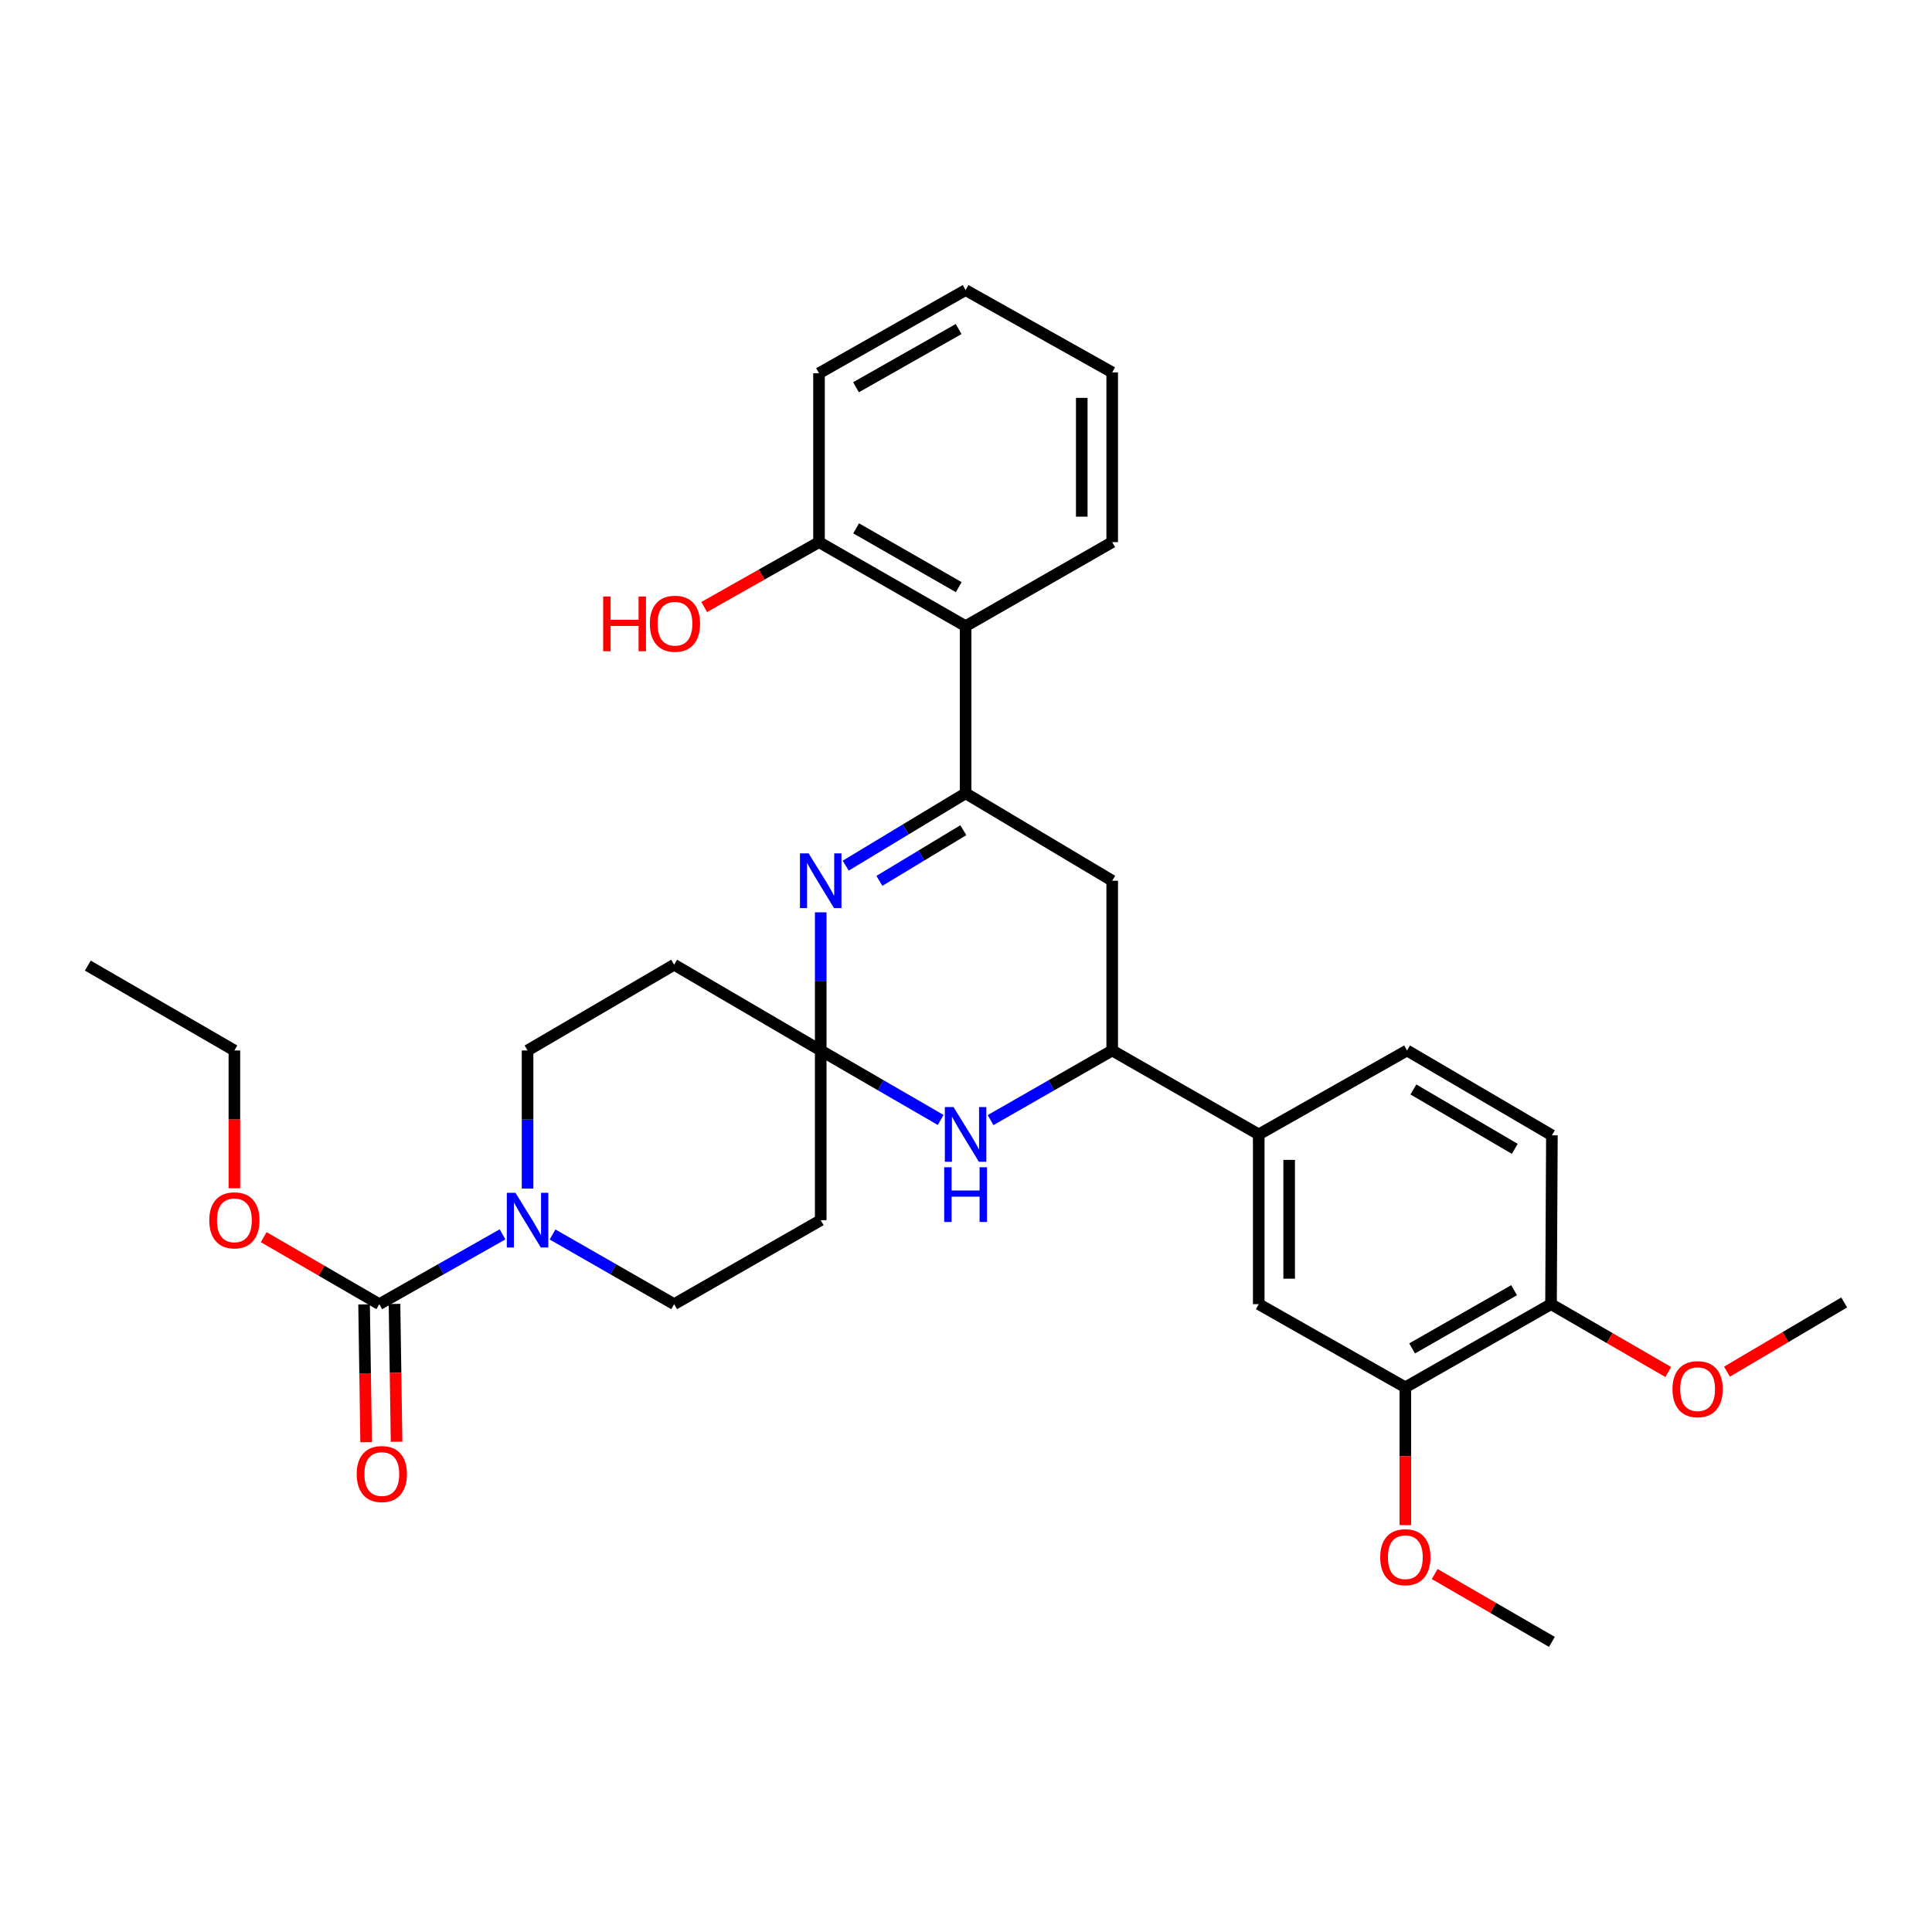 <?xml version='1.0' encoding='iso-8859-1'?>
<svg version='1.1' baseProfile='full'
              xmlns='http://www.w3.org/2000/svg'
                      xmlns:rdkit='http://www.rdkit.org/xml'
                      xmlns:xlink='http://www.w3.org/1999/xlink'
                  xml:space='preserve'
width='1000px' height='1000px' viewBox='0 0 1000 1000'>
<!-- END OF HEADER -->
<rect style='opacity:1.0;fill:#FFFFFF;stroke:none' width='1000' height='1000' x='0' y='0'> </rect>
<path class='bond-1' d='M 499.79,410.608 L 468.76,429.335' style='fill:none;fill-rule:evenodd;stroke:#000000;stroke-width:6px;stroke-linecap:butt;stroke-linejoin:miter;stroke-opacity:1' />
<path class='bond-1' d='M 468.76,429.335 L 437.731,448.061' style='fill:none;fill-rule:evenodd;stroke:#0000FF;stroke-width:6px;stroke-linecap:butt;stroke-linejoin:miter;stroke-opacity:1' />
<path class='bond-1' d='M 498.619,429.711 L 476.898,442.82' style='fill:none;fill-rule:evenodd;stroke:#000000;stroke-width:6px;stroke-linecap:butt;stroke-linejoin:miter;stroke-opacity:1' />
<path class='bond-1' d='M 476.898,442.82 L 455.178,455.928' style='fill:none;fill-rule:evenodd;stroke:#0000FF;stroke-width:6px;stroke-linecap:butt;stroke-linejoin:miter;stroke-opacity:1' />
<path class='bond-6' d='M 499.79,410.608 L 575.672,455.864' style='fill:none;fill-rule:evenodd;stroke:#000000;stroke-width:6px;stroke-linecap:butt;stroke-linejoin:miter;stroke-opacity:1' />
<path class='bond-7' d='M 499.79,410.608 L 499.79,324.095' style='fill:none;fill-rule:evenodd;stroke:#000000;stroke-width:6px;stroke-linecap:butt;stroke-linejoin:miter;stroke-opacity:1' />
<path class='bond-0' d='M 424.801,543.725 L 424.801,507.973' style='fill:none;fill-rule:evenodd;stroke:#000000;stroke-width:6px;stroke-linecap:butt;stroke-linejoin:miter;stroke-opacity:1' />
<path class='bond-0' d='M 424.801,507.973 L 424.801,472.221' style='fill:none;fill-rule:evenodd;stroke:#0000FF;stroke-width:6px;stroke-linecap:butt;stroke-linejoin:miter;stroke-opacity:1' />
<path class='bond-9' d='M 424.801,543.725 L 424.801,631.559' style='fill:none;fill-rule:evenodd;stroke:#000000;stroke-width:6px;stroke-linecap:butt;stroke-linejoin:miter;stroke-opacity:1' />
<path class='bond-10' d='M 424.801,543.725 L 348.937,499.335' style='fill:none;fill-rule:evenodd;stroke:#000000;stroke-width:6px;stroke-linecap:butt;stroke-linejoin:miter;stroke-opacity:1' />
<path class='bond-32' d='M 424.801,543.725 L 455.842,561.708' style='fill:none;fill-rule:evenodd;stroke:#000000;stroke-width:6px;stroke-linecap:butt;stroke-linejoin:miter;stroke-opacity:1' />
<path class='bond-32' d='M 455.842,561.708 L 486.883,579.692' style='fill:none;fill-rule:evenodd;stroke:#0000FF;stroke-width:6px;stroke-linecap:butt;stroke-linejoin:miter;stroke-opacity:1' />
<path class='bond-2' d='M 512.716,579.769 L 544.194,561.747' style='fill:none;fill-rule:evenodd;stroke:#0000FF;stroke-width:6px;stroke-linecap:butt;stroke-linejoin:miter;stroke-opacity:1' />
<path class='bond-2' d='M 544.194,561.747 L 575.672,543.725' style='fill:none;fill-rule:evenodd;stroke:#000000;stroke-width:6px;stroke-linecap:butt;stroke-linejoin:miter;stroke-opacity:1' />
<path class='bond-3' d='M 273.064,615.203 L 273.064,579.464' style='fill:none;fill-rule:evenodd;stroke:#0000FF;stroke-width:6px;stroke-linecap:butt;stroke-linejoin:miter;stroke-opacity:1' />
<path class='bond-3' d='M 273.064,579.464 L 273.064,543.725' style='fill:none;fill-rule:evenodd;stroke:#000000;stroke-width:6px;stroke-linecap:butt;stroke-linejoin:miter;stroke-opacity:1' />
<path class='bond-4' d='M 260.119,638.892 L 228.222,656.961' style='fill:none;fill-rule:evenodd;stroke:#0000FF;stroke-width:6px;stroke-linecap:butt;stroke-linejoin:miter;stroke-opacity:1' />
<path class='bond-4' d='M 228.222,656.961 L 196.325,675.03' style='fill:none;fill-rule:evenodd;stroke:#000000;stroke-width:6px;stroke-linecap:butt;stroke-linejoin:miter;stroke-opacity:1' />
<path class='bond-34' d='M 285.99,638.965 L 317.464,656.997' style='fill:none;fill-rule:evenodd;stroke:#0000FF;stroke-width:6px;stroke-linecap:butt;stroke-linejoin:miter;stroke-opacity:1' />
<path class='bond-34' d='M 317.464,656.997 L 348.937,675.03' style='fill:none;fill-rule:evenodd;stroke:#000000;stroke-width:6px;stroke-linecap:butt;stroke-linejoin:miter;stroke-opacity:1' />
<path class='bond-15' d='M 188.451,675.147 L 188.98,710.814' style='fill:none;fill-rule:evenodd;stroke:#000000;stroke-width:6px;stroke-linecap:butt;stroke-linejoin:miter;stroke-opacity:1' />
<path class='bond-15' d='M 188.98,710.814 L 189.509,746.482' style='fill:none;fill-rule:evenodd;stroke:#FF0000;stroke-width:6px;stroke-linecap:butt;stroke-linejoin:miter;stroke-opacity:1' />
<path class='bond-15' d='M 204.199,674.913 L 204.729,710.581' style='fill:none;fill-rule:evenodd;stroke:#000000;stroke-width:6px;stroke-linecap:butt;stroke-linejoin:miter;stroke-opacity:1' />
<path class='bond-15' d='M 204.729,710.581 L 205.258,746.248' style='fill:none;fill-rule:evenodd;stroke:#FF0000;stroke-width:6px;stroke-linecap:butt;stroke-linejoin:miter;stroke-opacity:1' />
<path class='bond-20' d='M 196.325,675.03 L 166.406,657.69' style='fill:none;fill-rule:evenodd;stroke:#000000;stroke-width:6px;stroke-linecap:butt;stroke-linejoin:miter;stroke-opacity:1' />
<path class='bond-20' d='M 166.406,657.69 L 136.486,640.349' style='fill:none;fill-rule:evenodd;stroke:#FF0000;stroke-width:6px;stroke-linecap:butt;stroke-linejoin:miter;stroke-opacity:1' />
<path class='bond-5' d='M 575.672,543.725 L 575.672,455.864' style='fill:none;fill-rule:evenodd;stroke:#000000;stroke-width:6px;stroke-linecap:butt;stroke-linejoin:miter;stroke-opacity:1' />
<path class='bond-8' d='M 575.672,543.725 L 651.518,587.169' style='fill:none;fill-rule:evenodd;stroke:#000000;stroke-width:6px;stroke-linecap:butt;stroke-linejoin:miter;stroke-opacity:1' />
<path class='bond-17' d='M 499.79,324.095 L 423.917,280.607' style='fill:none;fill-rule:evenodd;stroke:#000000;stroke-width:6px;stroke-linecap:butt;stroke-linejoin:miter;stroke-opacity:1' />
<path class='bond-17' d='M 496.241,303.907 L 443.13,273.465' style='fill:none;fill-rule:evenodd;stroke:#000000;stroke-width:6px;stroke-linecap:butt;stroke-linejoin:miter;stroke-opacity:1' />
<path class='bond-24' d='M 499.79,324.095 L 575.672,280.607' style='fill:none;fill-rule:evenodd;stroke:#000000;stroke-width:6px;stroke-linecap:butt;stroke-linejoin:miter;stroke-opacity:1' />
<path class='bond-11' d='M 651.518,587.169 L 651.518,675.03' style='fill:none;fill-rule:evenodd;stroke:#000000;stroke-width:6px;stroke-linecap:butt;stroke-linejoin:miter;stroke-opacity:1' />
<path class='bond-11' d='M 667.268,600.348 L 667.268,661.851' style='fill:none;fill-rule:evenodd;stroke:#000000;stroke-width:6px;stroke-linecap:butt;stroke-linejoin:miter;stroke-opacity:1' />
<path class='bond-18' d='M 651.518,587.169 L 728.283,543.725' style='fill:none;fill-rule:evenodd;stroke:#000000;stroke-width:6px;stroke-linecap:butt;stroke-linejoin:miter;stroke-opacity:1' />
<path class='bond-13' d='M 424.801,631.559 L 348.937,675.03' style='fill:none;fill-rule:evenodd;stroke:#000000;stroke-width:6px;stroke-linecap:butt;stroke-linejoin:miter;stroke-opacity:1' />
<path class='bond-14' d='M 348.937,499.335 L 273.064,543.725' style='fill:none;fill-rule:evenodd;stroke:#000000;stroke-width:6px;stroke-linecap:butt;stroke-linejoin:miter;stroke-opacity:1' />
<path class='bond-12' d='M 651.518,675.03 L 727.4,718.072' style='fill:none;fill-rule:evenodd;stroke:#000000;stroke-width:6px;stroke-linecap:butt;stroke-linejoin:miter;stroke-opacity:1' />
<path class='bond-21' d='M 727.4,718.072 L 727.4,753.74' style='fill:none;fill-rule:evenodd;stroke:#000000;stroke-width:6px;stroke-linecap:butt;stroke-linejoin:miter;stroke-opacity:1' />
<path class='bond-21' d='M 727.4,753.74 L 727.4,789.407' style='fill:none;fill-rule:evenodd;stroke:#FF0000;stroke-width:6px;stroke-linecap:butt;stroke-linejoin:miter;stroke-opacity:1' />
<path class='bond-35' d='M 727.4,718.072 L 802.809,675.03' style='fill:none;fill-rule:evenodd;stroke:#000000;stroke-width:6px;stroke-linecap:butt;stroke-linejoin:miter;stroke-opacity:1' />
<path class='bond-35' d='M 730.903,697.937 L 783.69,667.807' style='fill:none;fill-rule:evenodd;stroke:#000000;stroke-width:6px;stroke-linecap:butt;stroke-linejoin:miter;stroke-opacity:1' />
<path class='bond-16' d='M 802.809,675.03 L 803.264,587.642' style='fill:none;fill-rule:evenodd;stroke:#000000;stroke-width:6px;stroke-linecap:butt;stroke-linejoin:miter;stroke-opacity:1' />
<path class='bond-23' d='M 802.809,675.03 L 833.149,692.592' style='fill:none;fill-rule:evenodd;stroke:#000000;stroke-width:6px;stroke-linecap:butt;stroke-linejoin:miter;stroke-opacity:1' />
<path class='bond-23' d='M 833.149,692.592 L 863.49,710.154' style='fill:none;fill-rule:evenodd;stroke:#FF0000;stroke-width:6px;stroke-linecap:butt;stroke-linejoin:miter;stroke-opacity:1' />
<path class='bond-22' d='M 423.917,280.607 L 394.208,297.402' style='fill:none;fill-rule:evenodd;stroke:#000000;stroke-width:6px;stroke-linecap:butt;stroke-linejoin:miter;stroke-opacity:1' />
<path class='bond-22' d='M 394.208,297.402 L 364.498,314.197' style='fill:none;fill-rule:evenodd;stroke:#FF0000;stroke-width:6px;stroke-linecap:butt;stroke-linejoin:miter;stroke-opacity:1' />
<path class='bond-25' d='M 423.917,280.607 L 423.917,193.193' style='fill:none;fill-rule:evenodd;stroke:#000000;stroke-width:6px;stroke-linecap:butt;stroke-linejoin:miter;stroke-opacity:1' />
<path class='bond-19' d='M 728.283,543.725 L 803.264,587.642' style='fill:none;fill-rule:evenodd;stroke:#000000;stroke-width:6px;stroke-linecap:butt;stroke-linejoin:miter;stroke-opacity:1' />
<path class='bond-19' d='M 731.57,563.903 L 784.056,594.645' style='fill:none;fill-rule:evenodd;stroke:#000000;stroke-width:6px;stroke-linecap:butt;stroke-linejoin:miter;stroke-opacity:1' />
<path class='bond-26' d='M 121.319,615.043 L 121.319,579.384' style='fill:none;fill-rule:evenodd;stroke:#FF0000;stroke-width:6px;stroke-linecap:butt;stroke-linejoin:miter;stroke-opacity:1' />
<path class='bond-26' d='M 121.319,579.384 L 121.319,543.725' style='fill:none;fill-rule:evenodd;stroke:#000000;stroke-width:6px;stroke-linecap:butt;stroke-linejoin:miter;stroke-opacity:1' />
<path class='bond-27' d='M 742.591,814.718 L 772.927,832.279' style='fill:none;fill-rule:evenodd;stroke:#FF0000;stroke-width:6px;stroke-linecap:butt;stroke-linejoin:miter;stroke-opacity:1' />
<path class='bond-27' d='M 772.927,832.279 L 803.264,849.841' style='fill:none;fill-rule:evenodd;stroke:#000000;stroke-width:6px;stroke-linecap:butt;stroke-linejoin:miter;stroke-opacity:1' />
<path class='bond-28' d='M 893.884,709.969 L 924.215,692.058' style='fill:none;fill-rule:evenodd;stroke:#FF0000;stroke-width:6px;stroke-linecap:butt;stroke-linejoin:miter;stroke-opacity:1' />
<path class='bond-28' d='M 924.215,692.058 L 954.545,674.146' style='fill:none;fill-rule:evenodd;stroke:#000000;stroke-width:6px;stroke-linecap:butt;stroke-linejoin:miter;stroke-opacity:1' />
<path class='bond-29' d='M 575.672,280.607 L 575.672,192.755' style='fill:none;fill-rule:evenodd;stroke:#000000;stroke-width:6px;stroke-linecap:butt;stroke-linejoin:miter;stroke-opacity:1' />
<path class='bond-29' d='M 559.921,267.429 L 559.921,205.933' style='fill:none;fill-rule:evenodd;stroke:#000000;stroke-width:6px;stroke-linecap:butt;stroke-linejoin:miter;stroke-opacity:1' />
<path class='bond-33' d='M 423.917,193.193 L 499.79,150.159' style='fill:none;fill-rule:evenodd;stroke:#000000;stroke-width:6px;stroke-linecap:butt;stroke-linejoin:miter;stroke-opacity:1' />
<path class='bond-33' d='M 443.069,200.438 L 496.179,170.314' style='fill:none;fill-rule:evenodd;stroke:#000000;stroke-width:6px;stroke-linecap:butt;stroke-linejoin:miter;stroke-opacity:1' />
<path class='bond-30' d='M 121.319,543.725 L 45.455,499.79' style='fill:none;fill-rule:evenodd;stroke:#000000;stroke-width:6px;stroke-linecap:butt;stroke-linejoin:miter;stroke-opacity:1' />
<path class='bond-31' d='M 575.672,192.755 L 499.79,150.159' style='fill:none;fill-rule:evenodd;stroke:#000000;stroke-width:6px;stroke-linecap:butt;stroke-linejoin:miter;stroke-opacity:1' />
<path  class='atom-2' d='M 418.541 441.704
L 427.821 456.704
Q 428.741 458.184, 430.221 460.864
Q 431.701 463.544, 431.781 463.704
L 431.781 441.704
L 435.541 441.704
L 435.541 470.024
L 431.661 470.024
L 421.701 453.624
Q 420.541 451.704, 419.301 449.504
Q 418.101 447.304, 417.741 446.624
L 417.741 470.024
L 414.061 470.024
L 414.061 441.704
L 418.541 441.704
' fill='#0000FF'/>
<path  class='atom-3' d='M 493.53 573.009
L 502.81 588.009
Q 503.73 589.489, 505.21 592.169
Q 506.69 594.849, 506.77 595.009
L 506.77 573.009
L 510.53 573.009
L 510.53 601.329
L 506.65 601.329
L 496.69 584.929
Q 495.53 583.009, 494.29 580.809
Q 493.09 578.609, 492.73 577.929
L 492.73 601.329
L 489.05 601.329
L 489.05 573.009
L 493.53 573.009
' fill='#0000FF'/>
<path  class='atom-3' d='M 488.71 604.161
L 492.55 604.161
L 492.55 616.201
L 507.03 616.201
L 507.03 604.161
L 510.87 604.161
L 510.87 632.481
L 507.03 632.481
L 507.03 619.401
L 492.55 619.401
L 492.55 632.481
L 488.71 632.481
L 488.71 604.161
' fill='#0000FF'/>
<path  class='atom-4' d='M 266.804 617.399
L 276.084 632.399
Q 277.004 633.879, 278.484 636.559
Q 279.964 639.239, 280.044 639.399
L 280.044 617.399
L 283.804 617.399
L 283.804 645.719
L 279.924 645.719
L 269.964 629.319
Q 268.804 627.399, 267.564 625.199
Q 266.364 622.999, 266.004 622.319
L 266.004 645.719
L 262.324 645.719
L 262.324 617.399
L 266.804 617.399
' fill='#0000FF'/>
<path  class='atom-16' d='M 184.629 762.962
Q 184.629 756.162, 187.989 752.362
Q 191.349 748.562, 197.629 748.562
Q 203.909 748.562, 207.269 752.362
Q 210.629 756.162, 210.629 762.962
Q 210.629 769.842, 207.229 773.762
Q 203.829 777.642, 197.629 777.642
Q 191.389 777.642, 187.989 773.762
Q 184.629 769.882, 184.629 762.962
M 197.629 774.442
Q 201.949 774.442, 204.269 771.562
Q 206.629 768.642, 206.629 762.962
Q 206.629 757.402, 204.269 754.602
Q 201.949 751.762, 197.629 751.762
Q 193.309 751.762, 190.949 754.562
Q 188.629 757.362, 188.629 762.962
Q 188.629 768.682, 190.949 771.562
Q 193.309 774.442, 197.629 774.442
' fill='#FF0000'/>
<path  class='atom-21' d='M 108.319 631.639
Q 108.319 624.839, 111.679 621.039
Q 115.039 617.239, 121.319 617.239
Q 127.599 617.239, 130.959 621.039
Q 134.319 624.839, 134.319 631.639
Q 134.319 638.519, 130.919 642.439
Q 127.519 646.319, 121.319 646.319
Q 115.079 646.319, 111.679 642.439
Q 108.319 638.559, 108.319 631.639
M 121.319 643.119
Q 125.639 643.119, 127.959 640.239
Q 130.319 637.319, 130.319 631.639
Q 130.319 626.079, 127.959 623.279
Q 125.639 620.439, 121.319 620.439
Q 116.999 620.439, 114.639 623.239
Q 112.319 626.039, 112.319 631.639
Q 112.319 637.359, 114.639 640.239
Q 116.999 643.119, 121.319 643.119
' fill='#FF0000'/>
<path  class='atom-22' d='M 714.4 806.004
Q 714.4 799.204, 717.76 795.404
Q 721.12 791.604, 727.4 791.604
Q 733.68 791.604, 737.04 795.404
Q 740.4 799.204, 740.4 806.004
Q 740.4 812.884, 737 816.804
Q 733.6 820.684, 727.4 820.684
Q 721.16 820.684, 717.76 816.804
Q 714.4 812.924, 714.4 806.004
M 727.4 817.484
Q 731.72 817.484, 734.04 814.604
Q 736.4 811.684, 736.4 806.004
Q 736.4 800.444, 734.04 797.644
Q 731.72 794.804, 727.4 794.804
Q 723.08 794.804, 720.72 797.604
Q 718.4 800.404, 718.4 806.004
Q 718.4 811.724, 720.72 814.604
Q 723.08 817.484, 727.4 817.484
' fill='#FF0000'/>
<path  class='atom-23' d='M 312.197 308.756
L 316.037 308.756
L 316.037 320.796
L 330.517 320.796
L 330.517 308.756
L 334.357 308.756
L 334.357 337.076
L 330.517 337.076
L 330.517 323.996
L 316.037 323.996
L 316.037 337.076
L 312.197 337.076
L 312.197 308.756
' fill='#FF0000'/>
<path  class='atom-23' d='M 336.357 322.836
Q 336.357 316.036, 339.717 312.236
Q 343.077 308.436, 349.357 308.436
Q 355.637 308.436, 358.997 312.236
Q 362.357 316.036, 362.357 322.836
Q 362.357 329.716, 358.957 333.636
Q 355.557 337.516, 349.357 337.516
Q 343.117 337.516, 339.717 333.636
Q 336.357 329.756, 336.357 322.836
M 349.357 334.316
Q 353.677 334.316, 355.997 331.436
Q 358.357 328.516, 358.357 322.836
Q 358.357 317.276, 355.997 314.476
Q 353.677 311.636, 349.357 311.636
Q 345.037 311.636, 342.677 314.436
Q 340.357 317.236, 340.357 322.836
Q 340.357 328.556, 342.677 331.436
Q 345.037 334.316, 349.357 334.316
' fill='#FF0000'/>
<path  class='atom-24' d='M 865.681 719.027
Q 865.681 712.227, 869.041 708.427
Q 872.401 704.627, 878.681 704.627
Q 884.961 704.627, 888.321 708.427
Q 891.681 712.227, 891.681 719.027
Q 891.681 725.907, 888.281 729.827
Q 884.881 733.707, 878.681 733.707
Q 872.441 733.707, 869.041 729.827
Q 865.681 725.947, 865.681 719.027
M 878.681 730.507
Q 883.001 730.507, 885.321 727.627
Q 887.681 724.707, 887.681 719.027
Q 887.681 713.467, 885.321 710.667
Q 883.001 707.827, 878.681 707.827
Q 874.361 707.827, 872.001 710.627
Q 869.681 713.427, 869.681 719.027
Q 869.681 724.747, 872.001 727.627
Q 874.361 730.507, 878.681 730.507
' fill='#FF0000'/>
</svg>
